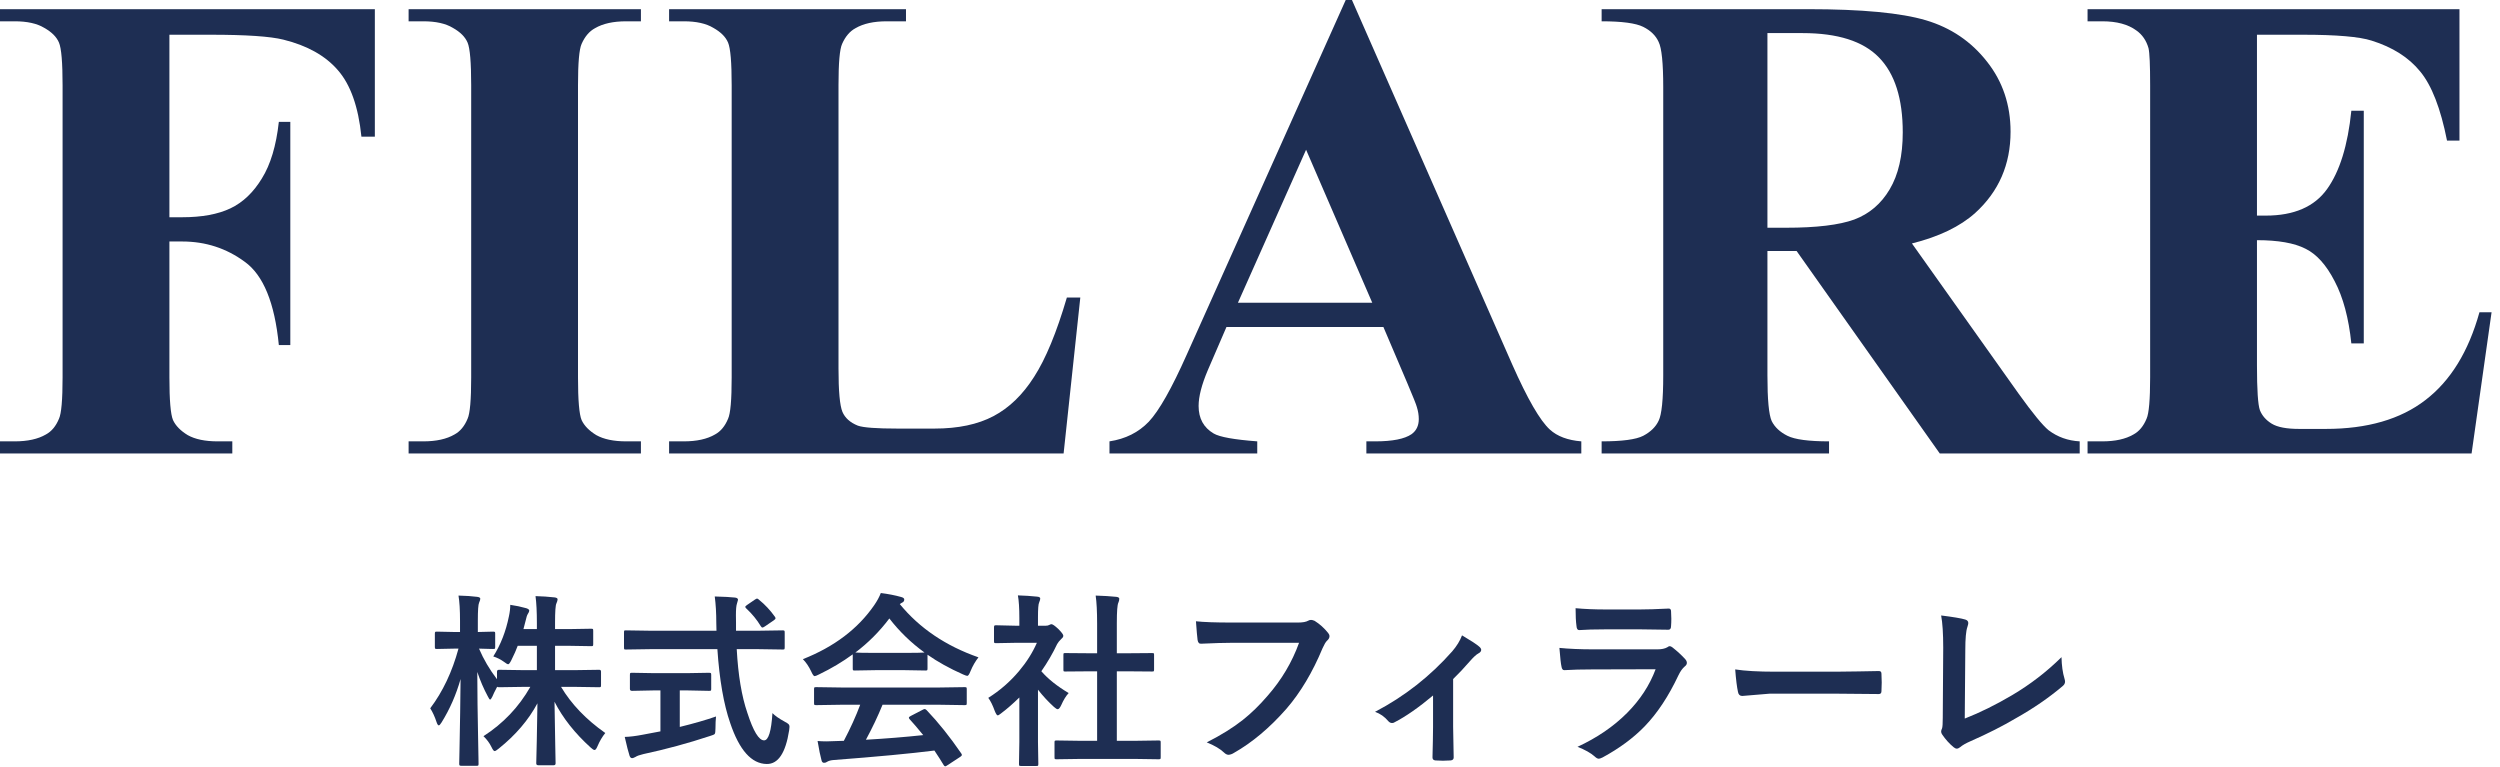 <svg width="215" height="66" viewBox="0 0 215 66" fill="none" xmlns="http://www.w3.org/2000/svg">
<path d="M168.969 61.797C170.286 61.281 171.646 60.609 173.047 59.781C174.604 58.859 176.018 57.771 177.289 56.516C177.305 57.24 177.391 57.857 177.547 58.367C177.578 58.466 177.594 58.552 177.594 58.625C177.594 58.766 177.523 58.893 177.383 59.008C176.201 60.008 174.867 60.925 173.383 61.758C172.242 62.435 170.938 63.096 169.469 63.742C169.062 63.919 168.763 64.091 168.57 64.258C168.466 64.341 168.37 64.383 168.281 64.383C168.203 64.383 168.112 64.341 168.008 64.258C167.638 63.95 167.312 63.589 167.031 63.172C166.969 63.089 166.938 63.003 166.938 62.914C166.938 62.836 166.964 62.745 167.016 62.641C167.057 62.536 167.078 62.232 167.078 61.727L167.117 55.711C167.117 54.487 167.057 53.56 166.938 52.93C167.984 53.06 168.677 53.177 169.016 53.281C169.188 53.333 169.273 53.435 169.273 53.586C169.273 53.648 169.247 53.76 169.195 53.922C169.076 54.255 169.016 54.917 169.016 55.906L168.969 61.797Z" fill="#1E2E53"/>
<path d="M149.227 57.57C150.06 57.7 151.211 57.766 152.68 57.766H157.836C158.341 57.766 158.992 57.758 159.789 57.742C160.805 57.727 161.38 57.716 161.516 57.711C161.542 57.711 161.568 57.711 161.594 57.711C161.734 57.711 161.805 57.786 161.805 57.938C161.82 58.182 161.828 58.435 161.828 58.695C161.828 58.95 161.82 59.2 161.805 59.445C161.805 59.607 161.729 59.688 161.578 59.688H161.516C159.917 59.667 158.727 59.656 157.945 59.656H152.188L149.836 59.852C149.633 59.852 149.51 59.74 149.469 59.516C149.375 59.094 149.294 58.445 149.227 57.57Z" fill="#1E2E53"/>
<path d="M135.5 52.305C136.26 52.378 137.135 52.414 138.125 52.414H141.008C141.654 52.414 142.49 52.388 143.516 52.336C143.646 52.336 143.711 52.419 143.711 52.586C143.727 52.794 143.734 53.003 143.734 53.211C143.734 53.425 143.727 53.633 143.711 53.836C143.711 54.05 143.635 54.156 143.484 54.156C143.474 54.156 143.453 54.156 143.422 54.156L141.164 54.125H138C137.125 54.125 136.393 54.146 135.805 54.188C135.669 54.188 135.594 54.07 135.578 53.836C135.526 53.466 135.5 52.956 135.5 52.305ZM134.109 55.719C134.922 55.802 135.904 55.844 137.055 55.844H142.539C142.898 55.844 143.182 55.784 143.391 55.664C143.469 55.602 143.536 55.57 143.594 55.57C143.661 55.57 143.742 55.607 143.836 55.68C144.263 56.018 144.622 56.349 144.914 56.672C145.018 56.781 145.07 56.893 145.07 57.008C145.07 57.122 145.01 57.224 144.891 57.312C144.693 57.479 144.513 57.729 144.352 58.062C143.497 59.88 142.523 61.352 141.43 62.477C140.466 63.471 139.263 64.359 137.82 65.141C137.669 65.213 137.562 65.25 137.5 65.25C137.396 65.25 137.279 65.188 137.148 65.062C136.805 64.755 136.31 64.477 135.664 64.227C137.352 63.445 138.773 62.474 139.93 61.312C141.049 60.188 141.867 58.935 142.383 57.555L136.922 57.57C136.031 57.57 135.232 57.591 134.523 57.633C134.398 57.633 134.32 57.531 134.289 57.328C134.237 57.12 134.177 56.583 134.109 55.719Z" fill="#1E2E53"/>
<path d="M124.969 58.398V62.5C124.969 62.604 124.984 63.474 125.016 65.109C125.016 65.125 125.016 65.138 125.016 65.148C125.016 65.299 124.924 65.383 124.742 65.398C124.529 65.414 124.312 65.422 124.094 65.422C123.875 65.422 123.661 65.414 123.453 65.398C123.281 65.383 123.195 65.299 123.195 65.148C123.195 65.138 123.195 65.125 123.195 65.109C123.195 65.088 123.206 64.625 123.227 63.719C123.237 63.255 123.242 62.865 123.242 62.547V59.812C121.997 60.854 120.893 61.622 119.93 62.117C119.872 62.159 119.802 62.18 119.719 62.18C119.599 62.18 119.492 62.128 119.398 62.023C119.07 61.633 118.688 61.365 118.25 61.219C120.781 59.896 122.995 58.161 124.891 56.016C125.281 55.562 125.562 55.104 125.734 54.641C126.495 55.089 126.984 55.409 127.203 55.602C127.323 55.7 127.383 55.797 127.383 55.891C127.383 56.01 127.302 56.112 127.141 56.195C126.969 56.284 126.729 56.503 126.422 56.852C125.922 57.43 125.438 57.945 124.969 58.398Z" fill="#1E2E53"/>
<path d="M102.852 53.43C103.523 53.503 104.547 53.539 105.922 53.539H111.633C112.034 53.539 112.328 53.484 112.516 53.375C112.583 53.333 112.664 53.312 112.758 53.312C112.831 53.312 112.93 53.339 113.055 53.391C113.497 53.667 113.888 54.018 114.227 54.445C114.299 54.534 114.336 54.625 114.336 54.719C114.336 54.854 114.26 54.987 114.109 55.117C114.005 55.221 113.883 55.43 113.742 55.742C112.883 57.81 111.849 59.544 110.641 60.945C109.198 62.591 107.685 63.862 106.102 64.758C105.956 64.852 105.802 64.904 105.641 64.914C105.51 64.904 105.385 64.838 105.266 64.719C104.932 64.401 104.438 64.109 103.781 63.844C105.016 63.219 106.049 62.575 106.883 61.914C107.607 61.341 108.315 60.651 109.008 59.844C110.211 58.474 111.115 56.953 111.719 55.281H105.938C105.297 55.281 104.417 55.307 103.297 55.359C103.13 55.375 103.029 55.268 102.992 55.039C102.956 54.773 102.909 54.237 102.852 53.43Z" fill="#1E2E53"/>
<path d="M93.008 65.266L90.859 65.297C90.776 65.297 90.727 65.287 90.711 65.266C90.695 65.245 90.688 65.198 90.688 65.125V63.859C90.688 63.776 90.695 63.727 90.711 63.711C90.732 63.69 90.781 63.68 90.859 63.68L93.008 63.711H94.352V57.734H93.633L91.617 57.75C91.539 57.75 91.492 57.742 91.477 57.727C91.461 57.711 91.453 57.664 91.453 57.586V56.32C91.453 56.242 91.463 56.195 91.484 56.18C91.5 56.169 91.544 56.164 91.617 56.164L93.633 56.18H94.352V53.633C94.352 52.586 94.31 51.781 94.227 51.219C94.914 51.24 95.505 51.276 96 51.328C96.172 51.349 96.258 51.404 96.258 51.492C96.258 51.607 96.232 51.719 96.18 51.828C96.091 52 96.047 52.586 96.047 53.586V56.18H97.055L99.07 56.164C99.159 56.164 99.211 56.172 99.227 56.188C99.242 56.203 99.25 56.247 99.25 56.32V57.586C99.25 57.669 99.237 57.719 99.211 57.734C99.195 57.745 99.148 57.75 99.07 57.75L97.055 57.734H96.047V63.711H97.5L99.633 63.68C99.721 63.68 99.776 63.69 99.797 63.711C99.812 63.732 99.82 63.781 99.82 63.859V65.125C99.82 65.208 99.81 65.258 99.789 65.273C99.768 65.289 99.716 65.297 99.633 65.297L97.5 65.266H93.008ZM84.992 60.016C85.987 59.391 86.865 58.628 87.625 57.727C88.281 56.95 88.797 56.135 89.172 55.281H87.359L85.664 55.312C85.581 55.312 85.529 55.302 85.508 55.281C85.492 55.26 85.484 55.214 85.484 55.141V53.953C85.484 53.87 85.497 53.818 85.523 53.797C85.539 53.781 85.586 53.773 85.664 53.773L87.359 53.812H87.664V53.156C87.664 52.302 87.622 51.651 87.539 51.203C88.112 51.219 88.667 51.255 89.203 51.312C89.375 51.328 89.461 51.383 89.461 51.477C89.461 51.55 89.43 51.661 89.367 51.812C89.299 51.938 89.266 52.362 89.266 53.086V53.812H89.938C90.068 53.812 90.169 53.789 90.242 53.742C90.326 53.7 90.385 53.68 90.422 53.68C90.526 53.68 90.724 53.818 91.016 54.094C91.302 54.38 91.445 54.573 91.445 54.672C91.445 54.76 91.393 54.846 91.289 54.93C91.112 55.102 90.987 55.255 90.914 55.391C90.544 56.177 90.091 56.956 89.555 57.727C90.128 58.388 90.912 59.013 91.906 59.602C91.677 59.846 91.463 60.193 91.266 60.641C91.156 60.875 91.055 60.992 90.961 60.992C90.893 60.992 90.787 60.927 90.641 60.797C90.156 60.359 89.698 59.865 89.266 59.312V63.812L89.297 65.695C89.297 65.779 89.287 65.831 89.266 65.852C89.24 65.867 89.185 65.875 89.102 65.875H87.82C87.732 65.875 87.677 65.865 87.656 65.844C87.641 65.823 87.633 65.773 87.633 65.695L87.664 63.812V59.984C87.102 60.531 86.594 60.974 86.141 61.312C85.969 61.453 85.857 61.523 85.805 61.523C85.737 61.523 85.654 61.401 85.555 61.156C85.372 60.651 85.185 60.271 84.992 60.016Z" fill="#1E2E53"/>
<path d="M72.312 60.609L70.195 60.641C70.107 60.641 70.052 60.63 70.031 60.609C70.016 60.589 70.008 60.542 70.008 60.469V59.266C70.008 59.182 70.018 59.133 70.039 59.117C70.06 59.102 70.112 59.094 70.195 59.094L72.312 59.125H80.836L82.953 59.094C83.042 59.094 83.096 59.104 83.117 59.125C83.133 59.146 83.141 59.193 83.141 59.266V60.469C83.141 60.547 83.13 60.596 83.109 60.617C83.094 60.633 83.042 60.641 82.953 60.641L80.836 60.609H75.898C75.503 61.583 75.026 62.586 74.469 63.617C76.135 63.523 77.779 63.391 79.398 63.219C78.909 62.62 78.521 62.167 78.234 61.859C78.188 61.807 78.164 61.763 78.164 61.727C78.164 61.675 78.219 61.622 78.328 61.57L79.352 61.039C79.424 60.997 79.482 60.977 79.523 60.977C79.57 60.977 79.625 61.008 79.688 61.07C80.698 62.128 81.69 63.367 82.664 64.789C82.701 64.841 82.719 64.885 82.719 64.922C82.719 64.974 82.674 65.029 82.586 65.086L81.477 65.812C81.383 65.875 81.32 65.906 81.289 65.906C81.247 65.906 81.203 65.87 81.156 65.797C80.943 65.438 80.677 65.021 80.359 64.547C78.292 64.807 75.412 65.078 71.719 65.359C71.474 65.375 71.281 65.424 71.141 65.508C71.062 65.57 70.971 65.602 70.867 65.602C70.753 65.602 70.68 65.526 70.648 65.375C70.549 65.026 70.438 64.477 70.312 63.727C70.557 63.747 70.815 63.758 71.086 63.758C71.346 63.758 71.669 63.747 72.055 63.727L72.57 63.711C73.138 62.633 73.607 61.599 73.977 60.609H72.312ZM84.148 56.531C83.878 56.875 83.648 57.273 83.461 57.727C83.357 57.992 83.266 58.125 83.188 58.125C83.13 58.125 83.008 58.083 82.82 58C81.659 57.484 80.641 56.919 79.766 56.305V57.492C79.766 57.575 79.755 57.625 79.734 57.641C79.713 57.656 79.667 57.664 79.594 57.664L77.781 57.633H75.32L73.508 57.664C73.424 57.664 73.375 57.654 73.359 57.633C73.344 57.612 73.336 57.565 73.336 57.492V56.273C72.461 56.914 71.495 57.49 70.438 58C70.245 58.099 70.117 58.148 70.055 58.148C69.982 58.148 69.885 58.016 69.766 57.75C69.562 57.318 69.323 56.964 69.047 56.688C71.74 55.625 73.787 54.075 75.188 52.039C75.432 51.685 75.62 51.339 75.75 51C76.401 51.083 76.977 51.195 77.477 51.336C77.669 51.383 77.766 51.456 77.766 51.555C77.766 51.675 77.713 51.76 77.609 51.812C77.542 51.844 77.466 51.891 77.383 51.953C79.076 54.021 81.331 55.547 84.148 56.531ZM73.562 56.117C73.75 56.138 74.336 56.148 75.32 56.148H77.781C78.698 56.148 79.273 56.138 79.508 56.117C78.357 55.284 77.349 54.307 76.484 53.188C75.641 54.307 74.667 55.284 73.562 56.117Z" fill="#1E2E53"/>
<path d="M55.875 55.828L53.82 55.859C53.747 55.859 53.703 55.852 53.688 55.836C53.672 55.815 53.664 55.758 53.664 55.664V54.406C53.664 54.307 53.672 54.25 53.688 54.234C53.703 54.219 53.747 54.211 53.82 54.211L55.875 54.242H61.617L61.602 53.586C61.602 52.727 61.557 51.964 61.469 51.297C62.281 51.318 62.862 51.349 63.211 51.391C63.383 51.411 63.469 51.477 63.469 51.586C63.469 51.612 63.438 51.724 63.375 51.922C63.318 52.083 63.289 52.417 63.289 52.922C63.289 53.052 63.292 53.258 63.297 53.539V54.242H65.266L67.312 54.211C67.396 54.211 67.445 54.224 67.461 54.25C67.477 54.271 67.484 54.323 67.484 54.406V55.664C67.484 55.758 67.474 55.815 67.453 55.836C67.438 55.852 67.391 55.859 67.312 55.859L65.266 55.828H63.359C63.479 58.057 63.784 59.883 64.273 61.305C64.784 62.883 65.263 63.672 65.711 63.672C66.091 63.672 66.331 62.891 66.43 61.328C66.654 61.557 67 61.8 67.469 62.055C67.662 62.159 67.779 62.234 67.82 62.281C67.872 62.333 67.898 62.406 67.898 62.5C67.898 62.547 67.888 62.648 67.867 62.805C67.565 64.753 66.922 65.719 65.938 65.703C64.63 65.688 63.583 64.513 62.797 62.18C62.24 60.575 61.872 58.458 61.695 55.828H55.875ZM59.086 59.375H58.461V62.516C59.675 62.219 60.714 61.919 61.578 61.617C61.547 61.909 61.531 62.245 61.531 62.625C61.531 62.901 61.508 63.068 61.461 63.125C61.419 63.172 61.284 63.229 61.055 63.297C59.164 63.922 57.255 64.44 55.328 64.852C55 64.93 54.776 65.01 54.656 65.094C54.521 65.167 54.425 65.203 54.367 65.203C54.263 65.203 54.188 65.133 54.141 64.992C54.042 64.695 53.904 64.156 53.727 63.375C54.159 63.365 54.669 63.302 55.258 63.188L56.797 62.898V59.375H56.25L54.352 59.414C54.232 59.414 54.172 59.359 54.172 59.25V58.055C54.172 57.961 54.182 57.904 54.203 57.883C54.224 57.867 54.273 57.859 54.352 57.859L56.25 57.891H59.086L60.977 57.859C61.065 57.859 61.12 57.872 61.141 57.898C61.156 57.919 61.164 57.971 61.164 58.055V59.25C61.164 59.328 61.154 59.375 61.133 59.391C61.107 59.406 61.055 59.414 60.977 59.414L59.086 59.375ZM65.266 51.57C65.787 51.992 66.245 52.482 66.641 53.039C66.677 53.091 66.695 53.135 66.695 53.172C66.695 53.224 66.641 53.286 66.531 53.359L65.773 53.875C65.68 53.938 65.612 53.969 65.57 53.969C65.523 53.969 65.474 53.927 65.422 53.844C65.099 53.302 64.682 52.794 64.172 52.32C64.12 52.268 64.094 52.227 64.094 52.195C64.094 52.154 64.143 52.099 64.242 52.031L64.914 51.57C65.008 51.508 65.07 51.477 65.102 51.477C65.148 51.477 65.203 51.508 65.266 51.57Z" fill="#1E2E53"/>
<path d="M42.422 56.453C43.057 55.448 43.505 54.3 43.766 53.008C43.844 52.654 43.883 52.323 43.883 52.016C44.357 52.083 44.815 52.18 45.258 52.305C45.43 52.362 45.516 52.432 45.516 52.516C45.516 52.583 45.471 52.685 45.383 52.82C45.331 52.893 45.268 53.091 45.195 53.414C45.175 53.508 45.115 53.737 45.016 54.102H46.172V53.586C46.172 52.622 46.133 51.849 46.055 51.266C46.633 51.281 47.175 51.318 47.68 51.375C47.862 51.396 47.953 51.45 47.953 51.539C47.953 51.622 47.919 51.74 47.852 51.891C47.773 52.042 47.734 52.596 47.734 53.555V54.102H48.906L50.844 54.07C50.927 54.07 50.977 54.081 50.992 54.102C51.008 54.122 51.016 54.175 51.016 54.258V55.398C51.016 55.482 51.005 55.531 50.984 55.547C50.964 55.562 50.917 55.57 50.844 55.57L48.906 55.539H47.734V57.633H49.383L51.531 57.602C51.635 57.602 51.688 57.654 51.688 57.758V58.914C51.688 58.997 51.68 59.05 51.664 59.07C51.648 59.091 51.604 59.102 51.531 59.102L49.383 59.07H48.25C49.135 60.555 50.404 61.878 52.055 63.039C51.794 63.357 51.57 63.737 51.383 64.18C51.294 64.393 51.211 64.5 51.133 64.5C51.06 64.5 50.948 64.43 50.797 64.289C49.438 63.06 48.401 61.747 47.688 60.352C47.698 61.414 47.719 62.635 47.75 64.016C47.771 65.094 47.781 65.638 47.781 65.648C47.781 65.758 47.724 65.812 47.609 65.812H46.297C46.177 65.812 46.117 65.758 46.117 65.648C46.117 65.607 46.133 64.951 46.164 63.68C46.185 62.461 46.203 61.396 46.219 60.484C45.453 61.917 44.349 63.211 42.906 64.367C42.724 64.518 42.602 64.594 42.539 64.594C42.466 64.594 42.375 64.477 42.266 64.242C42.099 63.898 41.87 63.589 41.578 63.312C43.276 62.219 44.62 60.805 45.609 59.07H45.078L42.922 59.102C42.823 59.102 42.768 59.086 42.758 59.055C42.544 59.461 42.406 59.745 42.344 59.906C42.26 60.078 42.195 60.164 42.148 60.164C42.107 60.164 42.039 60.068 41.945 59.875C41.602 59.24 41.302 58.544 41.047 57.789C41.052 59.607 41.075 61.505 41.117 63.484C41.122 63.911 41.133 64.469 41.148 65.156C41.154 65.463 41.156 65.638 41.156 65.68C41.156 65.763 41.146 65.815 41.125 65.836C41.104 65.852 41.057 65.859 40.984 65.859H39.688C39.594 65.859 39.539 65.846 39.523 65.82C39.503 65.805 39.492 65.758 39.492 65.68C39.492 65.633 39.5 65.242 39.516 64.508C39.562 62.253 39.594 60.216 39.609 58.398C39.229 59.742 38.685 60.984 37.977 62.125C37.872 62.297 37.792 62.383 37.734 62.383C37.672 62.383 37.609 62.292 37.547 62.109C37.391 61.635 37.208 61.237 37 60.914C38.078 59.487 38.888 57.776 39.43 55.781H39.078L37.578 55.812C37.495 55.812 37.443 55.802 37.422 55.781C37.406 55.76 37.398 55.711 37.398 55.633V54.5C37.398 54.417 37.409 54.365 37.43 54.344C37.45 54.328 37.5 54.32 37.578 54.32L39.078 54.352H39.562V53.398C39.562 52.456 39.518 51.729 39.43 51.219C40.06 51.234 40.594 51.271 41.031 51.328C41.214 51.349 41.305 51.404 41.305 51.492C41.305 51.565 41.271 51.677 41.203 51.828C41.13 51.979 41.094 52.495 41.094 53.375V54.352L42.406 54.32C42.49 54.32 42.542 54.331 42.562 54.352C42.578 54.372 42.586 54.422 42.586 54.5V55.633C42.586 55.721 42.575 55.773 42.555 55.789C42.534 55.805 42.484 55.812 42.406 55.812L42.047 55.805C41.797 55.794 41.513 55.786 41.195 55.781C41.586 56.698 42.102 57.575 42.742 58.414V57.758C42.742 57.654 42.802 57.602 42.922 57.602L45.078 57.633H46.172V55.539H44.523C44.404 55.872 44.216 56.294 43.961 56.805C43.852 57.018 43.766 57.125 43.703 57.125C43.641 57.125 43.518 57.055 43.336 56.914C43.055 56.711 42.75 56.557 42.422 56.453Z" fill="#1E2E53"/>
<path d="M194.099 2.987V18.542H194.86C197.283 18.542 199.04 17.781 200.129 16.259C201.219 14.738 201.914 12.493 202.215 9.525H203.285V29.532H202.215C201.989 27.353 201.51 25.568 200.777 24.178C200.064 22.788 199.228 21.858 198.269 21.388C197.311 20.9 195.921 20.655 194.099 20.655V31.42C194.099 33.524 194.183 34.811 194.353 35.28C194.54 35.75 194.879 36.135 195.367 36.436C195.855 36.736 196.644 36.887 197.734 36.887H200.017C203.586 36.887 206.441 36.06 208.583 34.407C210.743 32.754 212.293 30.236 213.233 26.855H214.275L212.556 39H179.53V37.957H180.798C181.907 37.957 182.799 37.76 183.475 37.366C183.964 37.103 184.34 36.652 184.603 36.013C184.809 35.562 184.912 34.379 184.912 32.462V7.327C184.912 5.598 184.866 4.537 184.772 4.142C184.584 3.485 184.236 2.978 183.729 2.621C183.015 2.095 182.038 1.832 180.798 1.832H179.53V0.789H211.514V12.089H210.443C209.898 9.327 209.128 7.345 208.132 6.143C207.155 4.941 205.765 4.058 203.962 3.494C202.91 3.156 200.937 2.987 198.044 2.987H194.099Z" fill="#1E2E53"/>
<path d="M151.999 21.585V32.293C151.999 34.36 152.121 35.666 152.365 36.21C152.628 36.736 153.079 37.159 153.718 37.478C154.357 37.798 155.549 37.957 157.297 37.957V39H137.74V37.957C139.506 37.957 140.699 37.798 141.319 37.478C141.958 37.14 142.399 36.708 142.643 36.182C142.906 35.656 143.038 34.36 143.038 32.293V7.496C143.038 5.429 142.906 4.133 142.643 3.607C142.399 3.062 141.958 2.63 141.319 2.311C140.68 1.991 139.487 1.832 137.74 1.832V0.789H155.493C160.115 0.789 163.496 1.108 165.638 1.747C167.779 2.386 169.526 3.569 170.879 5.298C172.232 7.007 172.908 9.017 172.908 11.328C172.908 14.146 171.893 16.476 169.865 18.317C168.568 19.481 166.755 20.355 164.426 20.937L173.612 33.871C174.815 35.543 175.669 36.586 176.177 36.999C176.947 37.582 177.839 37.901 178.854 37.957V39H166.821L154.507 21.585H151.999ZM151.999 2.846V19.585H153.605C156.216 19.585 158.17 19.35 159.466 18.88C160.763 18.392 161.777 17.527 162.51 16.288C163.261 15.029 163.637 13.395 163.637 11.384C163.637 8.473 162.951 6.322 161.58 4.931C160.227 3.541 158.039 2.846 155.014 2.846H151.999Z" fill="#1E2E53"/>
<path d="M118.973 28.123H105.475L103.869 31.843C103.343 33.082 103.08 34.106 103.08 34.914C103.08 35.985 103.512 36.774 104.376 37.281C104.883 37.582 106.133 37.807 108.124 37.957V39H95.415V37.957C96.786 37.751 97.914 37.187 98.796 36.267C99.68 35.327 100.769 33.402 102.065 30.49L115.732 0H116.268L130.047 31.335C131.362 34.303 132.442 36.173 133.288 36.943C133.927 37.525 134.828 37.863 135.993 37.957V39H117.508V37.957H118.268C119.752 37.957 120.795 37.751 121.396 37.337C121.81 37.037 122.016 36.605 122.016 36.041C122.016 35.703 121.96 35.355 121.847 34.999C121.81 34.83 121.528 34.125 121.002 32.885L118.973 28.123ZM118.015 26.038L112.323 12.878L106.461 26.038H118.015Z" fill="#1E2E53"/>
<path d="M92.907 25.587L91.47 39H57.542V37.957H58.81C59.918 37.957 60.811 37.76 61.487 37.366C61.975 37.103 62.351 36.652 62.614 36.013C62.821 35.562 62.924 34.379 62.924 32.462V7.327C62.924 5.373 62.821 4.152 62.614 3.663C62.408 3.175 61.985 2.752 61.346 2.395C60.726 2.02 59.881 1.832 58.81 1.832H57.542V0.789H77.915V1.832H76.253C75.145 1.832 74.252 2.029 73.576 2.423C73.088 2.686 72.702 3.137 72.421 3.776C72.214 4.227 72.111 5.41 72.111 7.327V31.674C72.111 33.627 72.223 34.877 72.449 35.421C72.674 35.947 73.116 36.342 73.773 36.605C74.243 36.774 75.379 36.858 77.183 36.858H80.367C82.396 36.858 84.087 36.502 85.439 35.788C86.792 35.074 87.957 33.947 88.934 32.406C89.929 30.866 90.869 28.593 91.751 25.587H92.907Z" fill="#1E2E53"/>
<path d="M55.119 37.957V39H35.14V37.957H36.408C37.516 37.957 38.408 37.76 39.085 37.366C39.573 37.103 39.949 36.652 40.212 36.013C40.419 35.562 40.522 34.379 40.522 32.462V7.327C40.522 5.373 40.419 4.152 40.212 3.663C40.005 3.175 39.583 2.752 38.944 2.395C38.324 2.02 37.478 1.832 36.408 1.832H35.14V0.789H55.119V1.832H53.851C52.742 1.832 51.85 2.029 51.174 2.423C50.685 2.686 50.3 3.137 50.018 3.776C49.812 4.227 49.708 5.41 49.708 7.327V32.462C49.708 34.416 49.812 35.637 50.018 36.126C50.244 36.614 50.666 37.046 51.286 37.422C51.925 37.779 52.78 37.957 53.851 37.957H55.119Z" fill="#1E2E53"/>
<path d="M14.569 2.987V18.683H15.668C17.358 18.683 18.739 18.429 19.81 17.922C20.881 17.415 21.782 16.56 22.515 15.358C23.267 14.155 23.755 12.53 23.98 10.483H24.967V29.673H23.98C23.624 26.047 22.647 23.661 21.05 22.515C19.472 21.351 17.678 20.768 15.668 20.768H14.569V32.462C14.569 34.416 14.672 35.637 14.879 36.126C15.104 36.614 15.527 37.046 16.147 37.422C16.785 37.779 17.64 37.957 18.711 37.957H19.979V39H0V37.957H1.268C2.376 37.957 3.269 37.76 3.945 37.366C4.434 37.103 4.809 36.652 5.072 36.013C5.279 35.562 5.382 34.379 5.382 32.462V7.327C5.382 5.373 5.279 4.152 5.072 3.663C4.866 3.175 4.443 2.752 3.804 2.395C3.184 2.02 2.339 1.832 1.268 1.832H0V0.789H32.237V11.751H31.082C30.819 9.177 30.142 7.27 29.053 6.03C27.982 4.791 26.423 3.917 24.375 3.41C23.248 3.128 21.163 2.987 18.119 2.987H14.569Z" fill="#1E2E53"/>
</svg>
